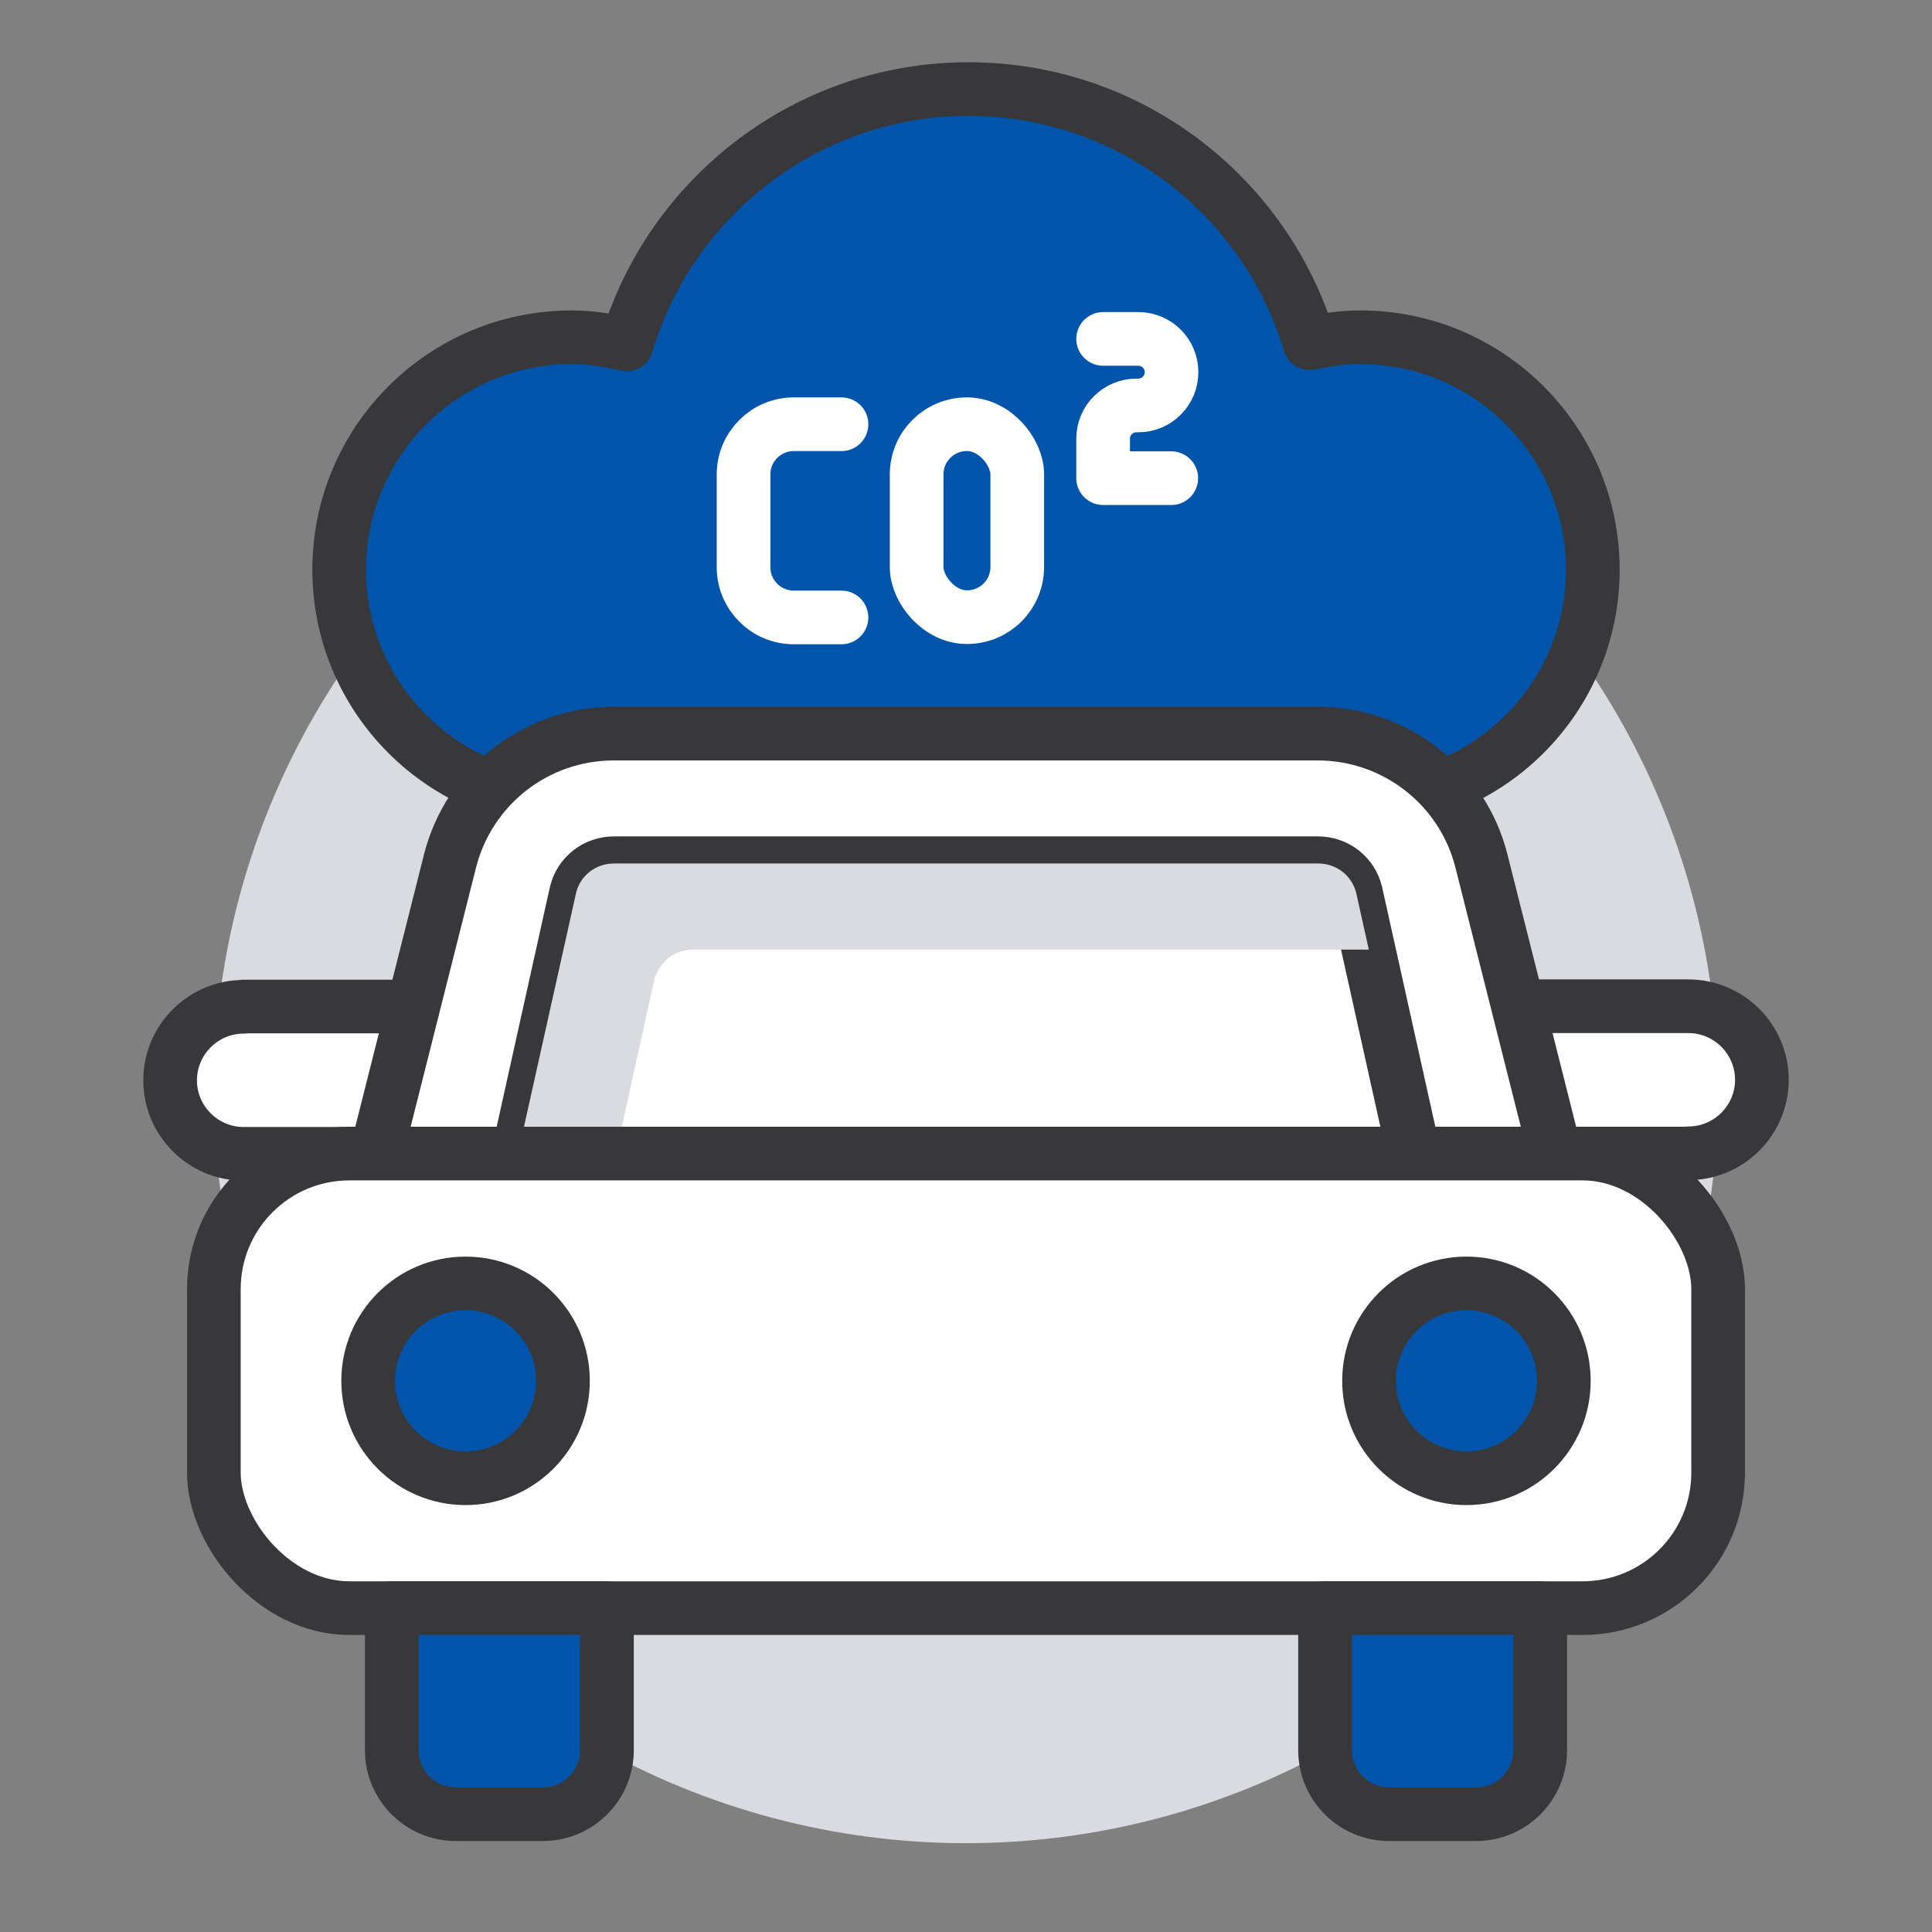 <?xml version="1.0" encoding="UTF-8"?><svg xmlns="http://www.w3.org/2000/svg" viewBox="0 0 72 72"><rect x="0" y="0" width="72" height="72" fill="#808080" stroke="none"/><defs><style>.cls-1{fill:#dadbe1;mix-blend-mode:darken;stroke-width:0px;}.cls-2{isolation:isolate;}.cls-3{fill:#05a;}.cls-3,.cls-4,.cls-5{stroke-linecap:round;stroke-linejoin:round;stroke-width:2px;}.cls-3,.cls-5{stroke:#38383b;}.cls-4{fill:none;stroke:#fff;}.cls-5{fill:#fff;}</style></defs><g class="cls-2"><g id="_레이어_1"><circle class="cls-1" cx="36" cy="40.66" r="28.03"/><path class="cls-3" d="M50.7,12.57c-.65,0-1.28.09-1.89.22-1.64-5.48-6.71-9.47-12.72-9.47s-11.11,4.02-12.74,9.52c-.66-.16-1.34-.27-2.05-.27-4.78,0-8.66,3.88-8.66,8.66s3.88,8.66,8.66,8.66h29.01v-.04c.13,0,.26.04.39.04,4.78,0,8.66-3.88,8.66-8.66s-3.88-8.66-8.66-8.66Z"/><path class="cls-5" d="M9.08,37.51h8.06v5.49h-8.06c-1.51,0-2.74-1.23-2.74-2.74h0c0-1.51,1.23-2.74,2.74-2.74Z"/><path class="cls-5" d="M57.6,37.51h8.06v5.49h-8.06c-1.51,0-2.74-1.23-2.74-2.74h0c0-1.51,1.23-2.74,2.74-2.74Z" transform="translate(120.52 80.5) rotate(180)"/><path class="cls-5" d="M57.98,42.99H14.02l2.75-10.9c.71-2.8,3.22-4.75,6.1-4.75h26.24c2.88,0,5.4,1.96,6.1,4.75l2.75,10.9Z"/><path class="cls-5" d="M18.55,46.42l2.92-13.15c.16-.65.74-1.1,1.41-1.1h26.24c.67,0,1.25.45,1.41,1.1l2.92,13.15H18.55Z"/><path class="cls-1" d="M51,35.39h-25.19c-.67,0-1.25.46-1.42,1.1l-2.2,9.93h-3.65l2.93-13.15c.16-.65.74-1.09,1.41-1.09h26.25c.67,0,1.25.45,1.41,1.09l.47,2.11Z"/><rect class="cls-5" x="7.97" y="42.99" width="56.06" height="16.94" rx="5.05" ry="5.05"/><path class="cls-3" d="M14.6,59.93h8.02v5.29c0,1.32-1.07,2.39-2.39,2.39h-3.24c-1.32,0-2.39-1.07-2.39-2.39v-5.29h0Z"/><path class="cls-3" d="M51.76,59.93h3.24c1.32,0,2.39,1.07,2.39,2.39v5.29h-8.02v-5.29c0-1.32,1.07-2.39,2.39-2.39Z" transform="translate(106.77 127.54) rotate(-180)"/><circle class="cls-3" cx="17.35" cy="51.46" r="3.63"/><circle class="cls-3" cx="54.65" cy="51.46" r="3.63"/><path class="cls-4" d="M31.36,23.01h-1.78c-1.03,0-1.87-.84-1.87-1.87v-3.46c0-1.03.84-1.87,1.87-1.87h1.78"/><rect class="cls-4" x="34.16" y="15.81" width="3.75" height="7.19" rx="1.87" ry="1.87"/><path class="cls-4" d="M41.11,12.63h1.31c.68,0,1.24.55,1.24,1.24h0c0,.68-.55,1.24-1.24,1.24h-.07c-.68,0-1.24.55-1.24,1.24v1.47h2.54"/></g></g></svg>